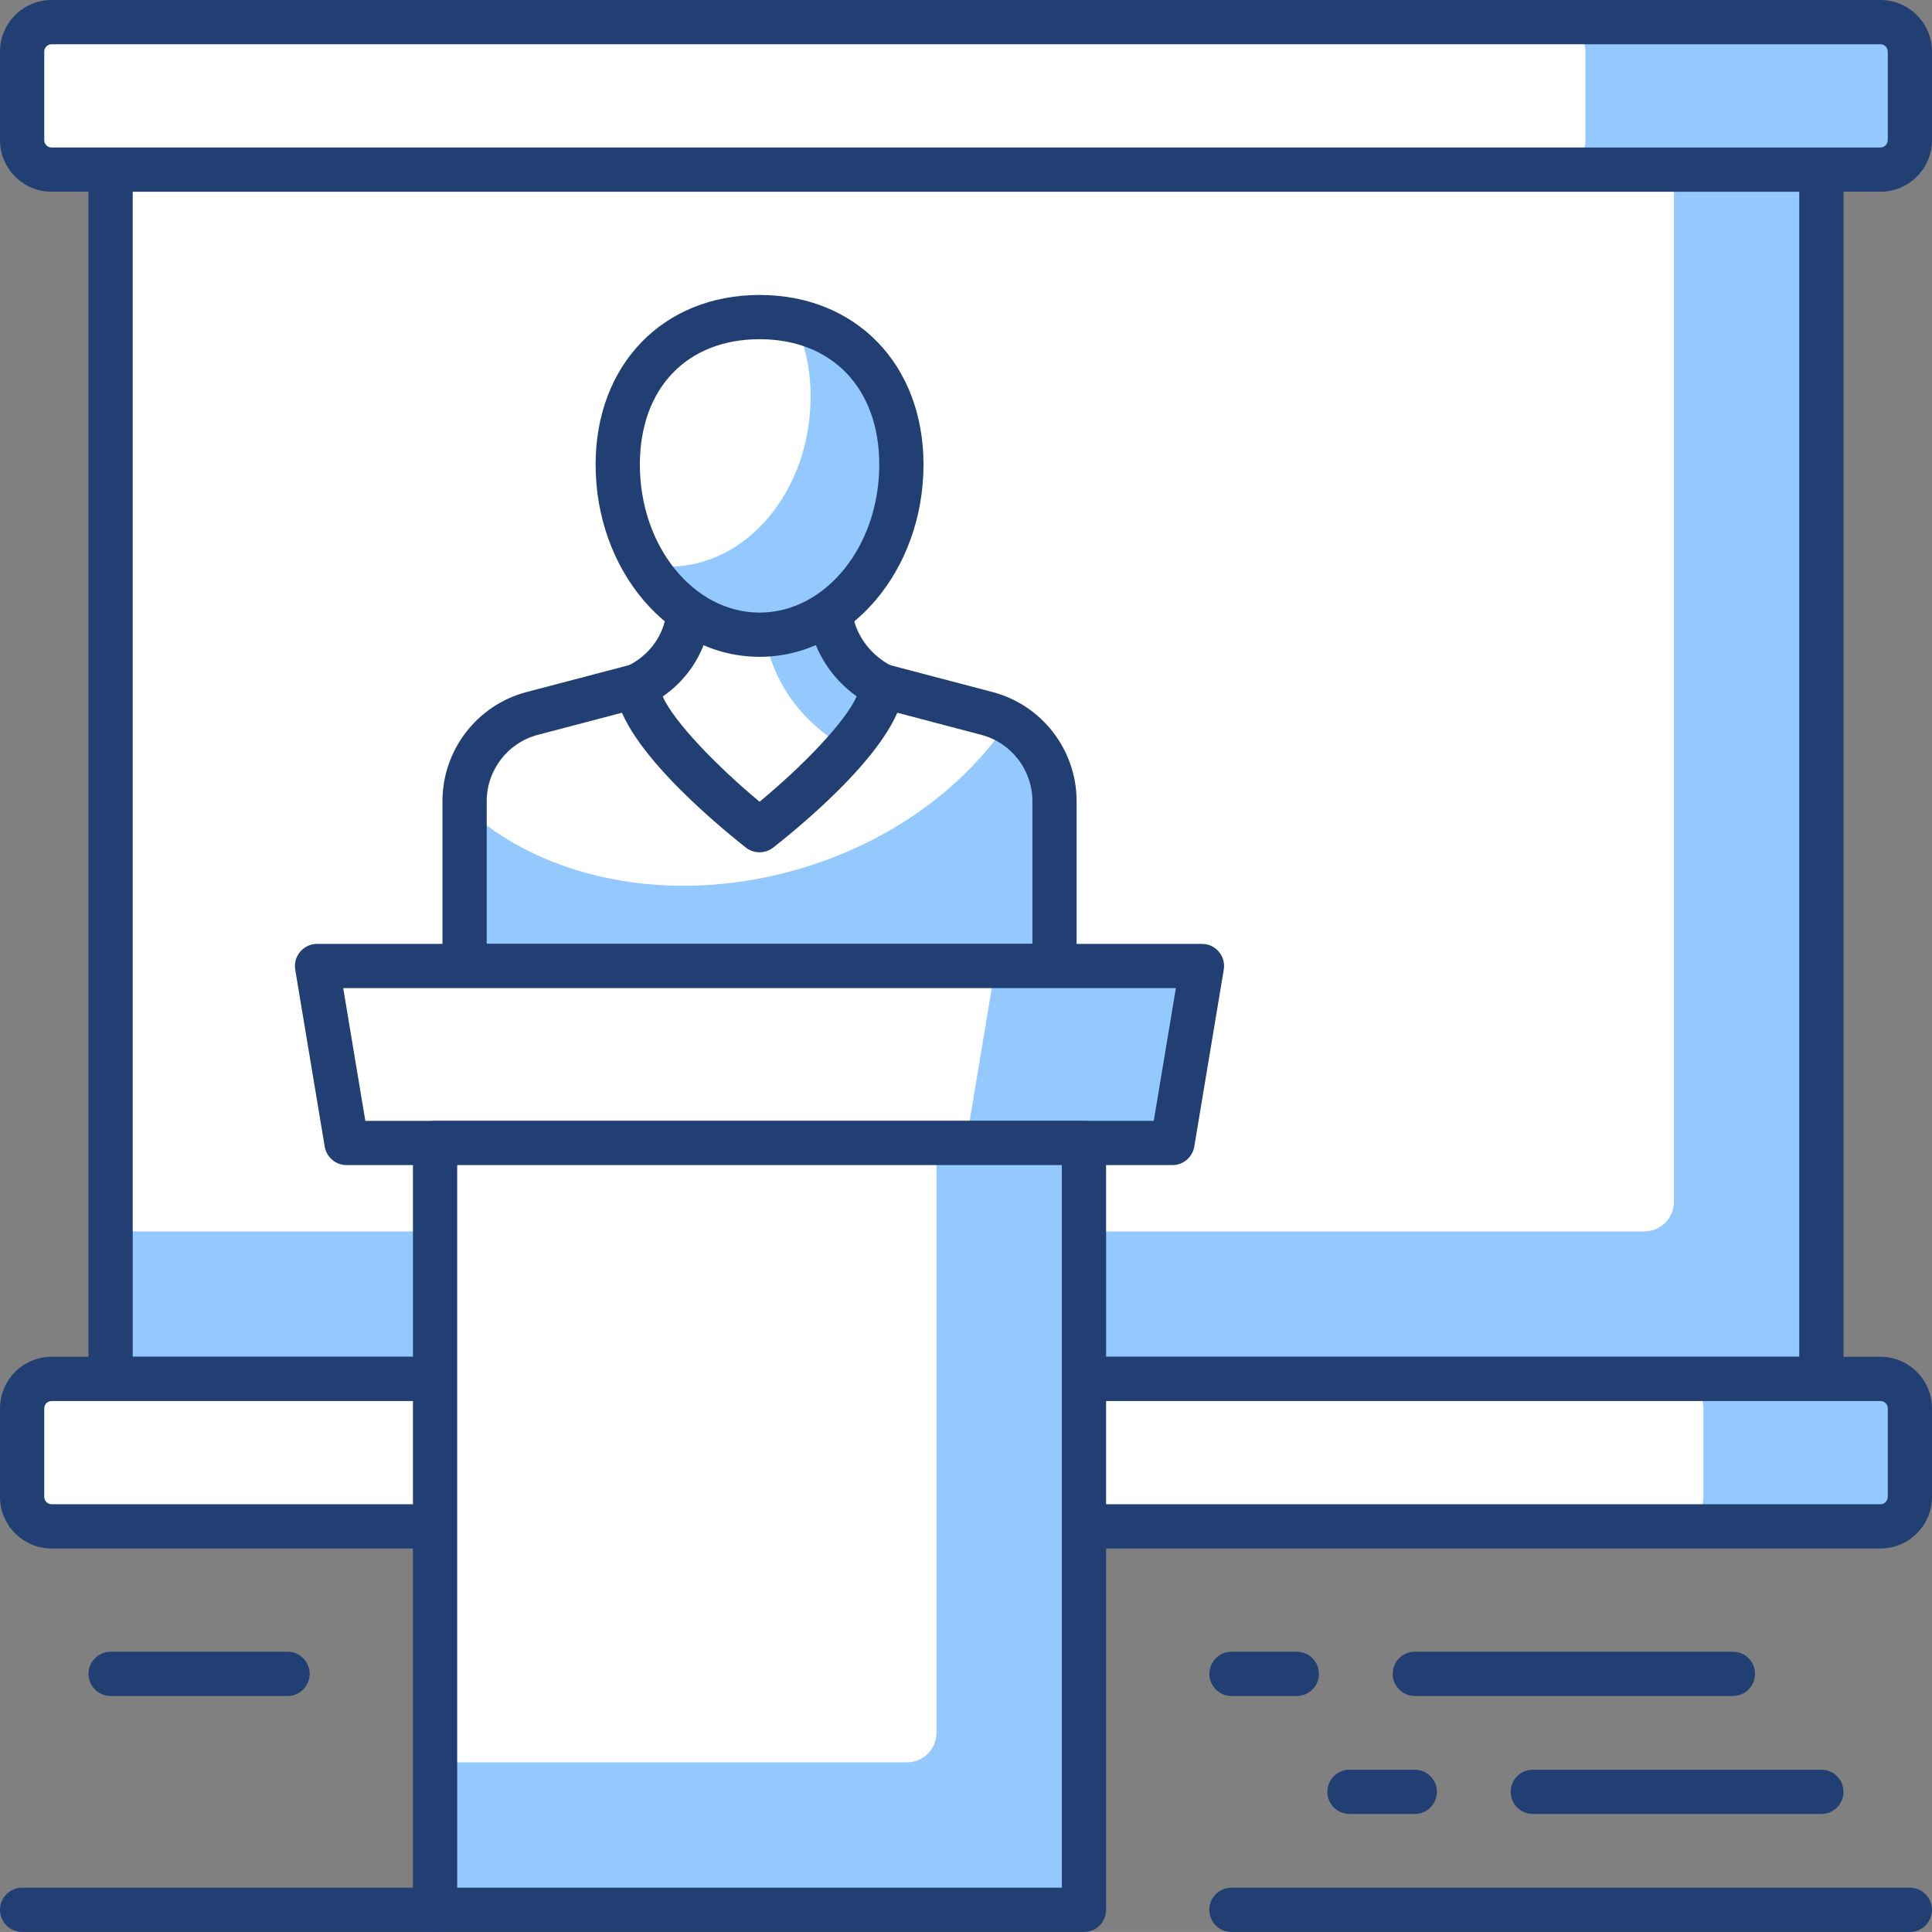 <?xml version="1.0" encoding="utf-8"?>
<!-- Generator: Adobe Illustrator 16.0.0, SVG Export Plug-In . SVG Version: 6.00 Build 0)  -->
<!DOCTYPE svg PUBLIC "-//W3C//DTD SVG 1.1//EN" "http://www.w3.org/Graphics/SVG/1.1/DTD/svg11.dtd">
<svg version="1.1" id="레이어_1" xmlns="http://www.w3.org/2000/svg" xmlns:xlink="http://www.w3.org/1999/xlink" x="0px"
	 y="0px" width="65.5px" height="65.498px" viewBox="-13 -12 65.5 65.498" enable-background="new -13 -12 65.5 65.498"
	 xml:space="preserve">
<rect x="-13" y="-12" width="65.5" height="65.498" fill="#808080" stroke="none"/>
<rect x="-9.25" y="-6.25" fill="#94C9FF" width="58" height="40.998"/>
<g>
	<defs>
		<rect id="SVGID_1_" x="-13" y="-12" width="65.5" height="65.498"/>
	</defs>
	<clipPath id="SVGID_2_">
		<use xlink:href="#SVGID_1_"  overflow="visible"/>
	</clipPath>
	<path clip-path="url(#SVGID_2_)" fill="#FFFFFF" d="M42.75,29.748H-9.251V-6.25H43.75v34.998
		C43.75,29.299,43.302,29.748,42.75,29.748"/>
	<path clip-path="url(#SVGID_2_)" fill="#223F73" d="M48.75,35.498h-58c-0.414,0-0.75-0.336-0.75-0.75V-6.25
		C-10-6.664-9.664-7-9.25-7h58c0.414,0,0.75,0.336,0.75,0.75v40.998C49.5,35.162,49.164,35.498,48.75,35.498 M-8.5,33.998H48V-5.5
		H-8.5V33.998z"/>
	<path clip-path="url(#SVGID_2_)" fill="#94C9FF" d="M50.75-6.25h-62c-0.552,0-1-0.449-1-1v-3c0-0.553,0.448-1,1-1h62
		c0.553,0,1,0.447,1,1v3C51.75-6.699,51.303-6.25,50.75-6.25"/>
	<path clip-path="url(#SVGID_2_)" fill="#FFFFFF" d="M39.749-6.25H-11.25c-0.552,0-1-0.449-1-1v-3c0-0.553,0.448-1,1-1h50.999
		c0.553,0,1,0.447,1,1v3C40.749-6.699,40.302-6.25,39.749-6.25"/>
	<path clip-path="url(#SVGID_2_)" fill="#223F73" d="M50.75-5.5h-62C-12.215-5.5-13-6.285-13-7.25v-3c0-0.965,0.785-1.75,1.75-1.75
		h62c0.965,0,1.75,0.785,1.75,1.75v3C52.5-6.285,51.715-5.5,50.75-5.5 M-11.25-10.5c-0.138,0-0.25,0.111-0.25,0.25v3
		c0,0.137,0.112,0.25,0.25,0.25h62C50.888-7,51-7.113,51-7.25v-3c0-0.139-0.112-0.25-0.25-0.25H-11.25z"/>
	<path clip-path="url(#SVGID_2_)" fill="#94C9FF" d="M50.75,39.748h-62c-0.552,0-1-0.447-1-1v-3c0-0.553,0.448-1,1-1h62
		c0.553,0,1,0.447,1,1v3C51.75,39.301,51.303,39.748,50.75,39.748"/>
	<path clip-path="url(#SVGID_2_)" fill="#FFFFFF" d="M43.75,39.748h-55c-0.552,0-1-0.447-1-1v-3c0-0.553,0.448-1,1-1h55
		c0.552,0,1,0.447,1,1v3C44.75,39.301,44.302,39.748,43.75,39.748"/>
	<path clip-path="url(#SVGID_2_)" fill="#223F73" d="M50.75,40.498h-62c-0.965,0-1.75-0.785-1.75-1.75v-3
		c0-0.965,0.785-1.75,1.75-1.75h62c0.965,0,1.75,0.785,1.75,1.75v3C52.5,39.713,51.715,40.498,50.75,40.498 M-11.25,35.498
		c-0.138,0-0.25,0.11-0.25,0.25v3c0,0.137,0.112,0.25,0.25,0.25h62c0.138,0,0.25-0.113,0.25-0.25v-3c0-0.14-0.112-0.25-0.25-0.25
		H-11.25z"/>
	<path clip-path="url(#SVGID_2_)" fill="#FFFFFF" d="M20.456,12.186l-3.563-0.936h-4.142h-4.14l-3.564,0.936
		c-1.353,0.355-2.296,1.578-2.296,2.977v5.588h20v-5.588C22.751,13.763,21.809,12.541,20.456,12.186"/>
	<path clip-path="url(#SVGID_2_)" fill="#94C9FF" d="M21.171,12.486c-1.511,2.246-4.033,4.107-7.176,5.002
		c-4.348,1.238-8.666,0.285-11.244-2.129v5.391h20v-5.588C22.751,14.029,22.126,13.019,21.171,12.486"/>
	<path clip-path="url(#SVGID_2_)" fill="#223F73" d="M22.751,21.5h-20c-0.414,0-0.75-0.336-0.75-0.75v-5.588
		c0-1.738,1.174-3.26,2.855-3.701l3.565-0.936c0.062-0.017,0.126-0.025,0.19-0.025h8.282c0.064,0,0.128,0.008,0.19,0.025
		l3.563,0.936c1.681,0.441,2.854,1.963,2.854,3.701v5.588C23.501,21.164,23.165,21.5,22.751,21.5 M3.501,20h18.5v-4.838
		c0-1.057-0.714-1.982-1.735-2.25L16.796,12H8.708l-3.471,0.912c-1.022,0.268-1.736,1.193-1.736,2.25V20z"/>
	<path clip-path="url(#SVGID_2_)" fill="#FFFFFF" d="M12.751,16.145c0,0,4.115-3.221,4.142-4.895
		c-0.872-0.445-1.527-1.261-1.71-2.24c-0.028-0.144-0.049-1.054-0.065-1.191L10.379,7.82c-0.018,0.158-0.043,1.094-0.076,1.262
		c-0.187,0.96-0.831,1.746-1.692,2.167C8.648,12.917,12.751,16.145,12.751,16.145"/>
	<path clip-path="url(#SVGID_2_)" fill="#94C9FF" d="M15.723,13.357c0.653-0.756,1.16-1.525,1.17-2.107
		c-0.872-0.446-1.526-1.262-1.71-2.241c-0.027-0.144-0.049-1.054-0.064-1.191h-2.254c0.025,0.42,0.056,1.65,0.097,1.863
		C13.261,11.277,14.315,12.607,15.723,13.357"/>
	<path clip-path="url(#SVGID_2_)" fill="#223F73" d="M12.75,16.894c-0.164,0-0.328-0.052-0.464-0.16
		c-1.027-0.808-4.383-3.592-4.425-5.467c-0.006-0.293,0.157-0.56,0.418-0.689c0.681-0.336,1.15-0.932,1.287-1.639
		c0.014-0.103,0.026-0.418,0.038-0.687c0.01-0.239,0.021-0.448,0.029-0.518C9.679,7.355,9.998,7.07,10.378,7.07l4.739-0.002
		c0.38,0,0.7,0.283,0.745,0.66c0.007,0.065,0.018,0.282,0.028,0.526c0.01,0.25,0.019,0.533,0.032,0.636
		c0.132,0.7,0.623,1.34,1.312,1.692c0.253,0.131,0.413,0.394,0.408,0.679c-0.03,1.885-3.398,4.666-4.43,5.475
		C13.077,16.842,12.914,16.894,12.75,16.894 M9.467,11.615c0.395,0.869,1.833,2.359,3.285,3.566
		c1.461-1.209,2.907-2.703,3.292-3.572c-0.831-0.592-1.414-1.478-1.598-2.463c-0.014-0.07-0.03-0.314-0.042-0.578L11.092,8.57
		c-0.018,0.354-0.03,0.541-0.053,0.656C10.85,10.201,10.288,11.047,9.467,11.615"/>
	<path clip-path="url(#SVGID_2_)" fill="#FFFFFF" d="M17.559,3.75c0-3.188-2.152-5-4.808-5c-2.655,0-4.807,1.812-4.807,5
		c0,3.186,2.152,5.768,4.807,5.768C15.406,9.518,17.559,6.936,17.559,3.75"/>
	<path clip-path="url(#SVGID_2_)" fill="#94C9FF" d="M13.903-1.125c0.369,0.713,0.578,1.572,0.578,2.566
		c0,3.186-2.152,5.77-4.807,5.77c-0.28,0-0.552-0.035-0.819-0.09c0.873,1.449,2.291,2.397,3.896,2.397
		c2.655,0,4.807-2.582,4.807-5.768C17.558,1.041,16.001-0.672,13.903-1.125"/>
	<path clip-path="url(#SVGID_2_)" fill="#223F73" d="M12.751,10.268c-3.064,0-5.558-2.924-5.558-6.518C7.193,0.363,9.479-2,12.751-2
		s5.558,2.363,5.558,5.75C18.309,7.344,15.815,10.268,12.751,10.268 M12.751-0.5c-2.465,0-4.058,1.668-4.058,4.25
		c0,2.768,1.821,5.018,4.058,5.018c2.237,0,4.058-2.25,4.058-5.018C16.809,1.168,15.216-0.5,12.751-0.5"/>
	<polygon clip-path="url(#SVGID_2_)" fill="#94C9FF" points="26.749,26.75 -1.25,26.75 -2.25,20.75 27.75,20.75 	"/>
	<polygon clip-path="url(#SVGID_2_)" fill="#FFFFFF" points="19.749,26.75 -1.25,26.75 -2.25,20.75 20.749,20.75 	"/>
	<path clip-path="url(#SVGID_2_)" fill="#223F73" d="M26.749,27.5h-28c-0.366,0-0.679-0.267-0.74-0.627l-1-6
		c-0.036-0.217,0.025-0.439,0.168-0.607C-2.679,20.096-2.47,20-2.25,20h30c0.221,0,0.43,0.096,0.572,0.266
		c0.143,0.168,0.204,0.391,0.167,0.607l-1,6C27.429,27.233,27.114,27.5,26.749,27.5 M-0.614,26h26.729l0.75-4.5H-1.364L-0.614,26z"
		/>
	<rect x="1.75" y="26.75" clip-path="url(#SVGID_2_)" fill="#94C9FF" width="22" height="25.998"/>
	<path clip-path="url(#SVGID_2_)" fill="#FFFFFF" d="M17.749,47.748H1.75V26.75h16.999v19.998
		C18.749,47.301,18.302,47.748,17.749,47.748"/>
	<path clip-path="url(#SVGID_2_)" fill="#223F73" d="M23.75,53.498h-22c-0.414,0-0.75-0.336-0.75-0.75V26.75
		C1,26.336,1.336,26,1.75,26h22c0.414,0,0.75,0.336,0.75,0.75v25.998C24.5,53.162,24.164,53.498,23.75,53.498 M2.5,51.998H23V27.5
		H2.5V51.998z"/>
	<path clip-path="url(#SVGID_2_)" fill="#223F73" d="M51.75,53.498H28.749c-0.414,0-0.75-0.336-0.75-0.75s0.336-0.75,0.75-0.75
		H51.75c0.414,0,0.75,0.336,0.75,0.75S52.164,53.498,51.75,53.498"/>
	<path clip-path="url(#SVGID_2_)" fill="#223F73" d="M1.749,53.498H-12.25c-0.414,0-0.75-0.336-0.75-0.75s0.336-0.75,0.75-0.75
		H1.749c0.414,0,0.75,0.336,0.75,0.75S2.163,53.498,1.749,53.498"/>
	<path clip-path="url(#SVGID_2_)" fill="#223F73" d="M48.75,49.498h-9.784c-0.414,0-0.75-0.336-0.75-0.75s0.336-0.75,0.75-0.75
		h9.784c0.414,0,0.75,0.336,0.75,0.75S49.164,49.498,48.75,49.498"/>
	<path clip-path="url(#SVGID_2_)" fill="#223F73" d="M34.966,49.498h-2.215c-0.414,0-0.75-0.336-0.75-0.75s0.336-0.75,0.75-0.75
		h2.215c0.414,0,0.75,0.336,0.75,0.75S35.38,49.498,34.966,49.498"/>
	<path clip-path="url(#SVGID_2_)" fill="#223F73" d="M45.75,45.498H34.966c-0.414,0-0.75-0.336-0.75-0.75s0.336-0.75,0.75-0.75
		H45.75c0.414,0,0.75,0.336,0.75,0.75S46.164,45.498,45.75,45.498"/>
	<path clip-path="url(#SVGID_2_)" fill="#223F73" d="M30.965,45.498h-2.214c-0.414,0-0.75-0.336-0.75-0.75s0.336-0.75,0.75-0.75
		h2.214c0.414,0,0.75,0.336,0.75,0.75S31.379,45.498,30.965,45.498"/>
	<path clip-path="url(#SVGID_2_)" fill="#223F73" d="M-3.251,45.498h-5.998c-0.414,0-0.75-0.336-0.75-0.75s0.336-0.75,0.75-0.75
		h5.998c0.414,0,0.75,0.336,0.75,0.75S-2.837,45.498-3.251,45.498"/>
</g>
</svg>
